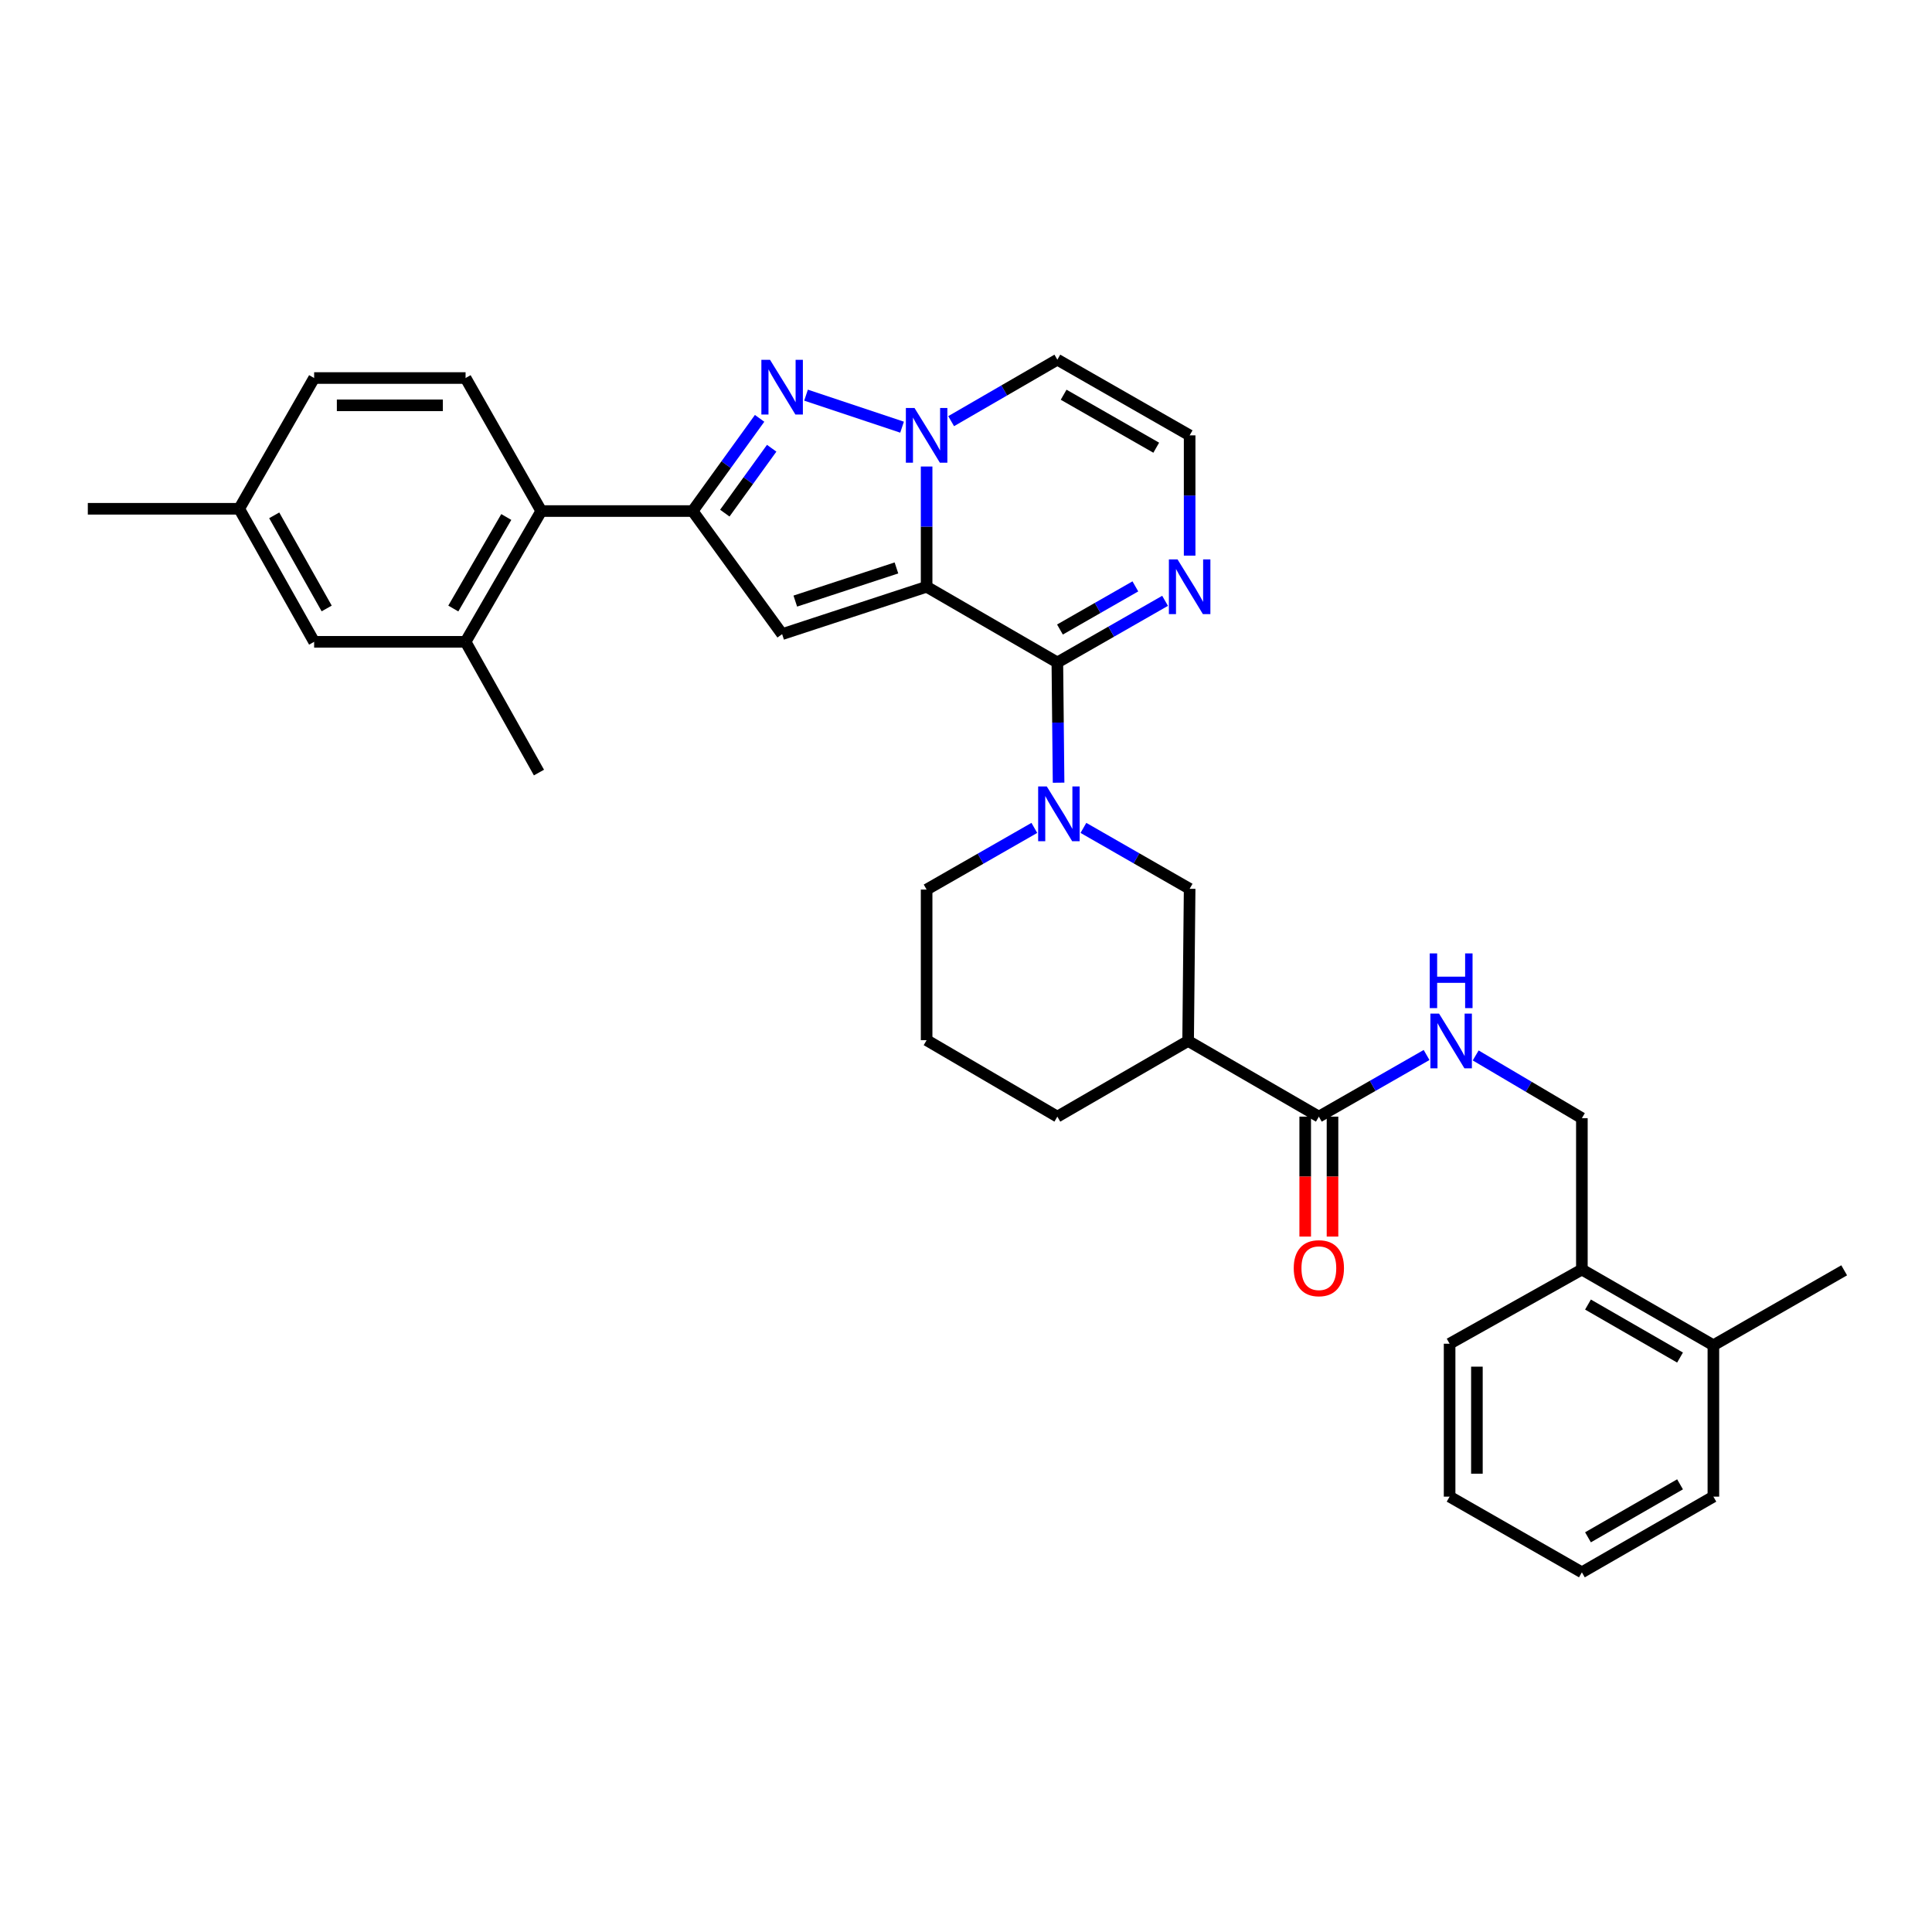 <?xml version='1.0' encoding='iso-8859-1'?>
<svg version='1.1' baseProfile='full'
              xmlns='http://www.w3.org/2000/svg'
                      xmlns:rdkit='http://www.rdkit.org/xml'
                      xmlns:xlink='http://www.w3.org/1999/xlink'
                  xml:space='preserve'
width='1000px' height='1000px' viewBox='0 0 1000 1000'>
<!-- END OF HEADER -->
<rect style='opacity:1.0;fill:#FFFFFF;stroke:none' width='1000' height='1000' x='0' y='0'> </rect>
<path class='bond-0' d='M 479.615,303.712 L 479.615,272.588' style='fill:none;fill-rule:evenodd;stroke:#000000;stroke-width:6px;stroke-linecap:butt;stroke-linejoin:miter;stroke-opacity:1' />
<path class='bond-0' d='M 479.615,272.588 L 479.615,241.464' style='fill:none;fill-rule:evenodd;stroke:#0000FF;stroke-width:6px;stroke-linecap:butt;stroke-linejoin:miter;stroke-opacity:1' />
<path class='bond-1' d='M 479.615,303.712 L 547.284,342.888' style='fill:none;fill-rule:evenodd;stroke:#000000;stroke-width:6px;stroke-linecap:butt;stroke-linejoin:miter;stroke-opacity:1' />
<path class='bond-2' d='M 479.615,303.712 L 404.827,328.226' style='fill:none;fill-rule:evenodd;stroke:#000000;stroke-width:6px;stroke-linecap:butt;stroke-linejoin:miter;stroke-opacity:1' />
<path class='bond-2' d='M 463.996,293.963 L 411.645,311.123' style='fill:none;fill-rule:evenodd;stroke:#000000;stroke-width:6px;stroke-linecap:butt;stroke-linejoin:miter;stroke-opacity:1' />
<path class='bond-3' d='M 466.904,221.105 L 417.203,204.528' style='fill:none;fill-rule:evenodd;stroke:#0000FF;stroke-width:6px;stroke-linecap:butt;stroke-linejoin:miter;stroke-opacity:1' />
<path class='bond-11' d='M 492.31,217.995 L 519.797,202.082' style='fill:none;fill-rule:evenodd;stroke:#0000FF;stroke-width:6px;stroke-linecap:butt;stroke-linejoin:miter;stroke-opacity:1' />
<path class='bond-11' d='M 519.797,202.082 L 547.284,186.169' style='fill:none;fill-rule:evenodd;stroke:#000000;stroke-width:6px;stroke-linecap:butt;stroke-linejoin:miter;stroke-opacity:1' />
<path class='bond-5' d='M 547.284,342.888 L 547.602,374.005' style='fill:none;fill-rule:evenodd;stroke:#000000;stroke-width:6px;stroke-linecap:butt;stroke-linejoin:miter;stroke-opacity:1' />
<path class='bond-5' d='M 547.602,374.005 L 547.92,405.121' style='fill:none;fill-rule:evenodd;stroke:#0000FF;stroke-width:6px;stroke-linecap:butt;stroke-linejoin:miter;stroke-opacity:1' />
<path class='bond-6' d='M 547.284,342.888 L 575.163,326.937' style='fill:none;fill-rule:evenodd;stroke:#000000;stroke-width:6px;stroke-linecap:butt;stroke-linejoin:miter;stroke-opacity:1' />
<path class='bond-6' d='M 575.163,326.937 L 603.042,310.986' style='fill:none;fill-rule:evenodd;stroke:#0000FF;stroke-width:6px;stroke-linecap:butt;stroke-linejoin:miter;stroke-opacity:1' />
<path class='bond-6' d='M 548.631,325.84 L 568.146,314.674' style='fill:none;fill-rule:evenodd;stroke:#000000;stroke-width:6px;stroke-linecap:butt;stroke-linejoin:miter;stroke-opacity:1' />
<path class='bond-6' d='M 568.146,314.674 L 587.661,303.508' style='fill:none;fill-rule:evenodd;stroke:#0000FF;stroke-width:6px;stroke-linecap:butt;stroke-linejoin:miter;stroke-opacity:1' />
<path class='bond-4' d='M 404.827,328.226 L 358.508,264.521' style='fill:none;fill-rule:evenodd;stroke:#000000;stroke-width:6px;stroke-linecap:butt;stroke-linejoin:miter;stroke-opacity:1' />
<path class='bond-33' d='M 393.17,216.537 L 375.839,240.529' style='fill:none;fill-rule:evenodd;stroke:#0000FF;stroke-width:6px;stroke-linecap:butt;stroke-linejoin:miter;stroke-opacity:1' />
<path class='bond-33' d='M 375.839,240.529 L 358.508,264.521' style='fill:none;fill-rule:evenodd;stroke:#000000;stroke-width:6px;stroke-linecap:butt;stroke-linejoin:miter;stroke-opacity:1' />
<path class='bond-33' d='M 399.424,232.008 L 387.292,248.802' style='fill:none;fill-rule:evenodd;stroke:#0000FF;stroke-width:6px;stroke-linecap:butt;stroke-linejoin:miter;stroke-opacity:1' />
<path class='bond-33' d='M 387.292,248.802 L 375.161,265.597' style='fill:none;fill-rule:evenodd;stroke:#000000;stroke-width:6px;stroke-linecap:butt;stroke-linejoin:miter;stroke-opacity:1' />
<path class='bond-8' d='M 358.508,264.521 L 280.157,264.521' style='fill:none;fill-rule:evenodd;stroke:#000000;stroke-width:6px;stroke-linecap:butt;stroke-linejoin:miter;stroke-opacity:1' />
<path class='bond-10' d='M 560.775,428.516 L 588.264,444.278' style='fill:none;fill-rule:evenodd;stroke:#0000FF;stroke-width:6px;stroke-linecap:butt;stroke-linejoin:miter;stroke-opacity:1' />
<path class='bond-10' d='M 588.264,444.278 L 615.754,460.039' style='fill:none;fill-rule:evenodd;stroke:#000000;stroke-width:6px;stroke-linecap:butt;stroke-linejoin:miter;stroke-opacity:1' />
<path class='bond-21' d='M 535.372,428.518 L 507.494,444.479' style='fill:none;fill-rule:evenodd;stroke:#0000FF;stroke-width:6px;stroke-linecap:butt;stroke-linejoin:miter;stroke-opacity:1' />
<path class='bond-21' d='M 507.494,444.479 L 479.615,460.439' style='fill:none;fill-rule:evenodd;stroke:#000000;stroke-width:6px;stroke-linecap:butt;stroke-linejoin:miter;stroke-opacity:1' />
<path class='bond-13' d='M 615.754,287.593 L 615.754,256.469' style='fill:none;fill-rule:evenodd;stroke:#0000FF;stroke-width:6px;stroke-linecap:butt;stroke-linejoin:miter;stroke-opacity:1' />
<path class='bond-13' d='M 615.754,256.469 L 615.754,225.345' style='fill:none;fill-rule:evenodd;stroke:#000000;stroke-width:6px;stroke-linecap:butt;stroke-linejoin:miter;stroke-opacity:1' />
<path class='bond-7' d='M 614.969,538.791 L 615.754,460.039' style='fill:none;fill-rule:evenodd;stroke:#000000;stroke-width:6px;stroke-linecap:butt;stroke-linejoin:miter;stroke-opacity:1' />
<path class='bond-9' d='M 614.969,538.791 L 682.638,577.967' style='fill:none;fill-rule:evenodd;stroke:#000000;stroke-width:6px;stroke-linecap:butt;stroke-linejoin:miter;stroke-opacity:1' />
<path class='bond-35' d='M 614.969,538.791 L 547.284,577.967' style='fill:none;fill-rule:evenodd;stroke:#000000;stroke-width:6px;stroke-linecap:butt;stroke-linejoin:miter;stroke-opacity:1' />
<path class='bond-12' d='M 280.157,264.521 L 240.981,332.205' style='fill:none;fill-rule:evenodd;stroke:#000000;stroke-width:6px;stroke-linecap:butt;stroke-linejoin:miter;stroke-opacity:1' />
<path class='bond-12' d='M 262.052,267.596 L 234.629,314.975' style='fill:none;fill-rule:evenodd;stroke:#000000;stroke-width:6px;stroke-linecap:butt;stroke-linejoin:miter;stroke-opacity:1' />
<path class='bond-15' d='M 280.157,264.521 L 240.981,195.667' style='fill:none;fill-rule:evenodd;stroke:#000000;stroke-width:6px;stroke-linecap:butt;stroke-linejoin:miter;stroke-opacity:1' />
<path class='bond-14' d='M 682.638,577.967 L 710.516,562.016' style='fill:none;fill-rule:evenodd;stroke:#000000;stroke-width:6px;stroke-linecap:butt;stroke-linejoin:miter;stroke-opacity:1' />
<path class='bond-14' d='M 710.516,562.016 L 738.395,546.065' style='fill:none;fill-rule:evenodd;stroke:#0000FF;stroke-width:6px;stroke-linecap:butt;stroke-linejoin:miter;stroke-opacity:1' />
<path class='bond-17' d='M 675.573,577.967 L 675.573,609.011' style='fill:none;fill-rule:evenodd;stroke:#000000;stroke-width:6px;stroke-linecap:butt;stroke-linejoin:miter;stroke-opacity:1' />
<path class='bond-17' d='M 675.573,609.011 L 675.573,640.055' style='fill:none;fill-rule:evenodd;stroke:#FF0000;stroke-width:6px;stroke-linecap:butt;stroke-linejoin:miter;stroke-opacity:1' />
<path class='bond-17' d='M 689.702,577.967 L 689.702,609.011' style='fill:none;fill-rule:evenodd;stroke:#000000;stroke-width:6px;stroke-linecap:butt;stroke-linejoin:miter;stroke-opacity:1' />
<path class='bond-17' d='M 689.702,609.011 L 689.702,640.055' style='fill:none;fill-rule:evenodd;stroke:#FF0000;stroke-width:6px;stroke-linecap:butt;stroke-linejoin:miter;stroke-opacity:1' />
<path class='bond-34' d='M 547.284,186.169 L 615.754,225.345' style='fill:none;fill-rule:evenodd;stroke:#000000;stroke-width:6px;stroke-linecap:butt;stroke-linejoin:miter;stroke-opacity:1' />
<path class='bond-34' d='M 550.538,204.309 L 598.467,231.732' style='fill:none;fill-rule:evenodd;stroke:#000000;stroke-width:6px;stroke-linecap:butt;stroke-linejoin:miter;stroke-opacity:1' />
<path class='bond-16' d='M 240.981,332.205 L 162.598,332.205' style='fill:none;fill-rule:evenodd;stroke:#000000;stroke-width:6px;stroke-linecap:butt;stroke-linejoin:miter;stroke-opacity:1' />
<path class='bond-25' d='M 240.981,332.205 L 278.964,399.874' style='fill:none;fill-rule:evenodd;stroke:#000000;stroke-width:6px;stroke-linecap:butt;stroke-linejoin:miter;stroke-opacity:1' />
<path class='bond-18' d='M 763.812,546.295 L 791.294,562.528' style='fill:none;fill-rule:evenodd;stroke:#0000FF;stroke-width:6px;stroke-linecap:butt;stroke-linejoin:miter;stroke-opacity:1' />
<path class='bond-18' d='M 791.294,562.528 L 818.776,578.76' style='fill:none;fill-rule:evenodd;stroke:#000000;stroke-width:6px;stroke-linecap:butt;stroke-linejoin:miter;stroke-opacity:1' />
<path class='bond-22' d='M 240.981,195.667 L 162.598,195.667' style='fill:none;fill-rule:evenodd;stroke:#000000;stroke-width:6px;stroke-linecap:butt;stroke-linejoin:miter;stroke-opacity:1' />
<path class='bond-22' d='M 229.223,209.795 L 174.355,209.795' style='fill:none;fill-rule:evenodd;stroke:#000000;stroke-width:6px;stroke-linecap:butt;stroke-linejoin:miter;stroke-opacity:1' />
<path class='bond-36' d='M 162.598,332.205 L 123.806,263.343' style='fill:none;fill-rule:evenodd;stroke:#000000;stroke-width:6px;stroke-linecap:butt;stroke-linejoin:miter;stroke-opacity:1' />
<path class='bond-36' d='M 169.089,314.942 L 141.935,266.738' style='fill:none;fill-rule:evenodd;stroke:#000000;stroke-width:6px;stroke-linecap:butt;stroke-linejoin:miter;stroke-opacity:1' />
<path class='bond-19' d='M 818.776,578.76 L 818.776,657.112' style='fill:none;fill-rule:evenodd;stroke:#000000;stroke-width:6px;stroke-linecap:butt;stroke-linejoin:miter;stroke-opacity:1' />
<path class='bond-20' d='M 818.776,657.112 L 886.845,696.303' style='fill:none;fill-rule:evenodd;stroke:#000000;stroke-width:6px;stroke-linecap:butt;stroke-linejoin:miter;stroke-opacity:1' />
<path class='bond-20' d='M 821.937,675.235 L 869.585,702.669' style='fill:none;fill-rule:evenodd;stroke:#000000;stroke-width:6px;stroke-linecap:butt;stroke-linejoin:miter;stroke-opacity:1' />
<path class='bond-27' d='M 818.776,657.112 L 750.314,695.511' style='fill:none;fill-rule:evenodd;stroke:#000000;stroke-width:6px;stroke-linecap:butt;stroke-linejoin:miter;stroke-opacity:1' />
<path class='bond-28' d='M 886.845,696.303 L 954.545,657.512' style='fill:none;fill-rule:evenodd;stroke:#000000;stroke-width:6px;stroke-linecap:butt;stroke-linejoin:miter;stroke-opacity:1' />
<path class='bond-29' d='M 886.845,696.303 L 886.845,774.655' style='fill:none;fill-rule:evenodd;stroke:#000000;stroke-width:6px;stroke-linecap:butt;stroke-linejoin:miter;stroke-opacity:1' />
<path class='bond-26' d='M 479.615,460.439 L 479.615,538.391' style='fill:none;fill-rule:evenodd;stroke:#000000;stroke-width:6px;stroke-linecap:butt;stroke-linejoin:miter;stroke-opacity:1' />
<path class='bond-23' d='M 162.598,195.667 L 123.806,263.343' style='fill:none;fill-rule:evenodd;stroke:#000000;stroke-width:6px;stroke-linecap:butt;stroke-linejoin:miter;stroke-opacity:1' />
<path class='bond-30' d='M 123.806,263.343 L 45.455,263.343' style='fill:none;fill-rule:evenodd;stroke:#000000;stroke-width:6px;stroke-linecap:butt;stroke-linejoin:miter;stroke-opacity:1' />
<path class='bond-24' d='M 547.284,577.967 L 479.615,538.391' style='fill:none;fill-rule:evenodd;stroke:#000000;stroke-width:6px;stroke-linecap:butt;stroke-linejoin:miter;stroke-opacity:1' />
<path class='bond-32' d='M 750.314,695.511 L 750.314,774.655' style='fill:none;fill-rule:evenodd;stroke:#000000;stroke-width:6px;stroke-linecap:butt;stroke-linejoin:miter;stroke-opacity:1' />
<path class='bond-32' d='M 764.443,707.382 L 764.443,762.783' style='fill:none;fill-rule:evenodd;stroke:#000000;stroke-width:6px;stroke-linecap:butt;stroke-linejoin:miter;stroke-opacity:1' />
<path class='bond-37' d='M 886.845,774.655 L 818.776,813.831' style='fill:none;fill-rule:evenodd;stroke:#000000;stroke-width:6px;stroke-linecap:butt;stroke-linejoin:miter;stroke-opacity:1' />
<path class='bond-37' d='M 869.587,768.286 L 821.939,795.709' style='fill:none;fill-rule:evenodd;stroke:#000000;stroke-width:6px;stroke-linecap:butt;stroke-linejoin:miter;stroke-opacity:1' />
<path class='bond-31' d='M 818.776,813.831 L 750.314,774.655' style='fill:none;fill-rule:evenodd;stroke:#000000;stroke-width:6px;stroke-linecap:butt;stroke-linejoin:miter;stroke-opacity:1' />
<path  class='atom-1' d='M 473.355 211.185
L 482.635 226.185
Q 483.555 227.665, 485.035 230.345
Q 486.515 233.025, 486.595 233.185
L 486.595 211.185
L 490.355 211.185
L 490.355 239.505
L 486.475 239.505
L 476.515 223.105
Q 475.355 221.185, 474.115 218.985
Q 472.915 216.785, 472.555 216.105
L 472.555 239.505
L 468.875 239.505
L 468.875 211.185
L 473.355 211.185
' fill='#0000FF'/>
<path  class='atom-4' d='M 398.567 186.24
L 407.847 201.24
Q 408.767 202.72, 410.247 205.4
Q 411.727 208.08, 411.807 208.24
L 411.807 186.24
L 415.567 186.24
L 415.567 214.56
L 411.687 214.56
L 401.727 198.16
Q 400.567 196.24, 399.327 194.04
Q 398.127 191.84, 397.767 191.16
L 397.767 214.56
L 394.087 214.56
L 394.087 186.24
L 398.567 186.24
' fill='#0000FF'/>
<path  class='atom-6' d='M 541.825 407.08
L 551.105 422.08
Q 552.025 423.56, 553.505 426.24
Q 554.985 428.92, 555.065 429.08
L 555.065 407.08
L 558.825 407.08
L 558.825 435.4
L 554.945 435.4
L 544.985 419
Q 543.825 417.08, 542.585 414.88
Q 541.385 412.68, 541.025 412
L 541.025 435.4
L 537.345 435.4
L 537.345 407.08
L 541.825 407.08
' fill='#0000FF'/>
<path  class='atom-7' d='M 609.494 289.552
L 618.774 304.552
Q 619.694 306.032, 621.174 308.712
Q 622.654 311.392, 622.734 311.552
L 622.734 289.552
L 626.494 289.552
L 626.494 317.872
L 622.614 317.872
L 612.654 301.472
Q 611.494 299.552, 610.254 297.352
Q 609.054 295.152, 608.694 294.472
L 608.694 317.872
L 605.014 317.872
L 605.014 289.552
L 609.494 289.552
' fill='#0000FF'/>
<path  class='atom-15' d='M 744.847 524.631
L 754.127 539.631
Q 755.047 541.111, 756.527 543.791
Q 758.007 546.471, 758.087 546.631
L 758.087 524.631
L 761.847 524.631
L 761.847 552.951
L 757.967 552.951
L 748.007 536.551
Q 746.847 534.631, 745.607 532.431
Q 744.407 530.231, 744.047 529.551
L 744.047 552.951
L 740.367 552.951
L 740.367 524.631
L 744.847 524.631
' fill='#0000FF'/>
<path  class='atom-15' d='M 740.027 493.479
L 743.867 493.479
L 743.867 505.519
L 758.347 505.519
L 758.347 493.479
L 762.187 493.479
L 762.187 521.799
L 758.347 521.799
L 758.347 508.719
L 743.867 508.719
L 743.867 521.799
L 740.027 521.799
L 740.027 493.479
' fill='#0000FF'/>
<path  class='atom-18' d='M 669.638 656.415
Q 669.638 649.615, 672.998 645.815
Q 676.358 642.015, 682.638 642.015
Q 688.918 642.015, 692.278 645.815
Q 695.638 649.615, 695.638 656.415
Q 695.638 663.295, 692.238 667.215
Q 688.838 671.095, 682.638 671.095
Q 676.398 671.095, 672.998 667.215
Q 669.638 663.335, 669.638 656.415
M 682.638 667.895
Q 686.958 667.895, 689.278 665.015
Q 691.638 662.095, 691.638 656.415
Q 691.638 650.855, 689.278 648.055
Q 686.958 645.215, 682.638 645.215
Q 678.318 645.215, 675.958 648.015
Q 673.638 650.815, 673.638 656.415
Q 673.638 662.135, 675.958 665.015
Q 678.318 667.895, 682.638 667.895
' fill='#FF0000'/>
</svg>
